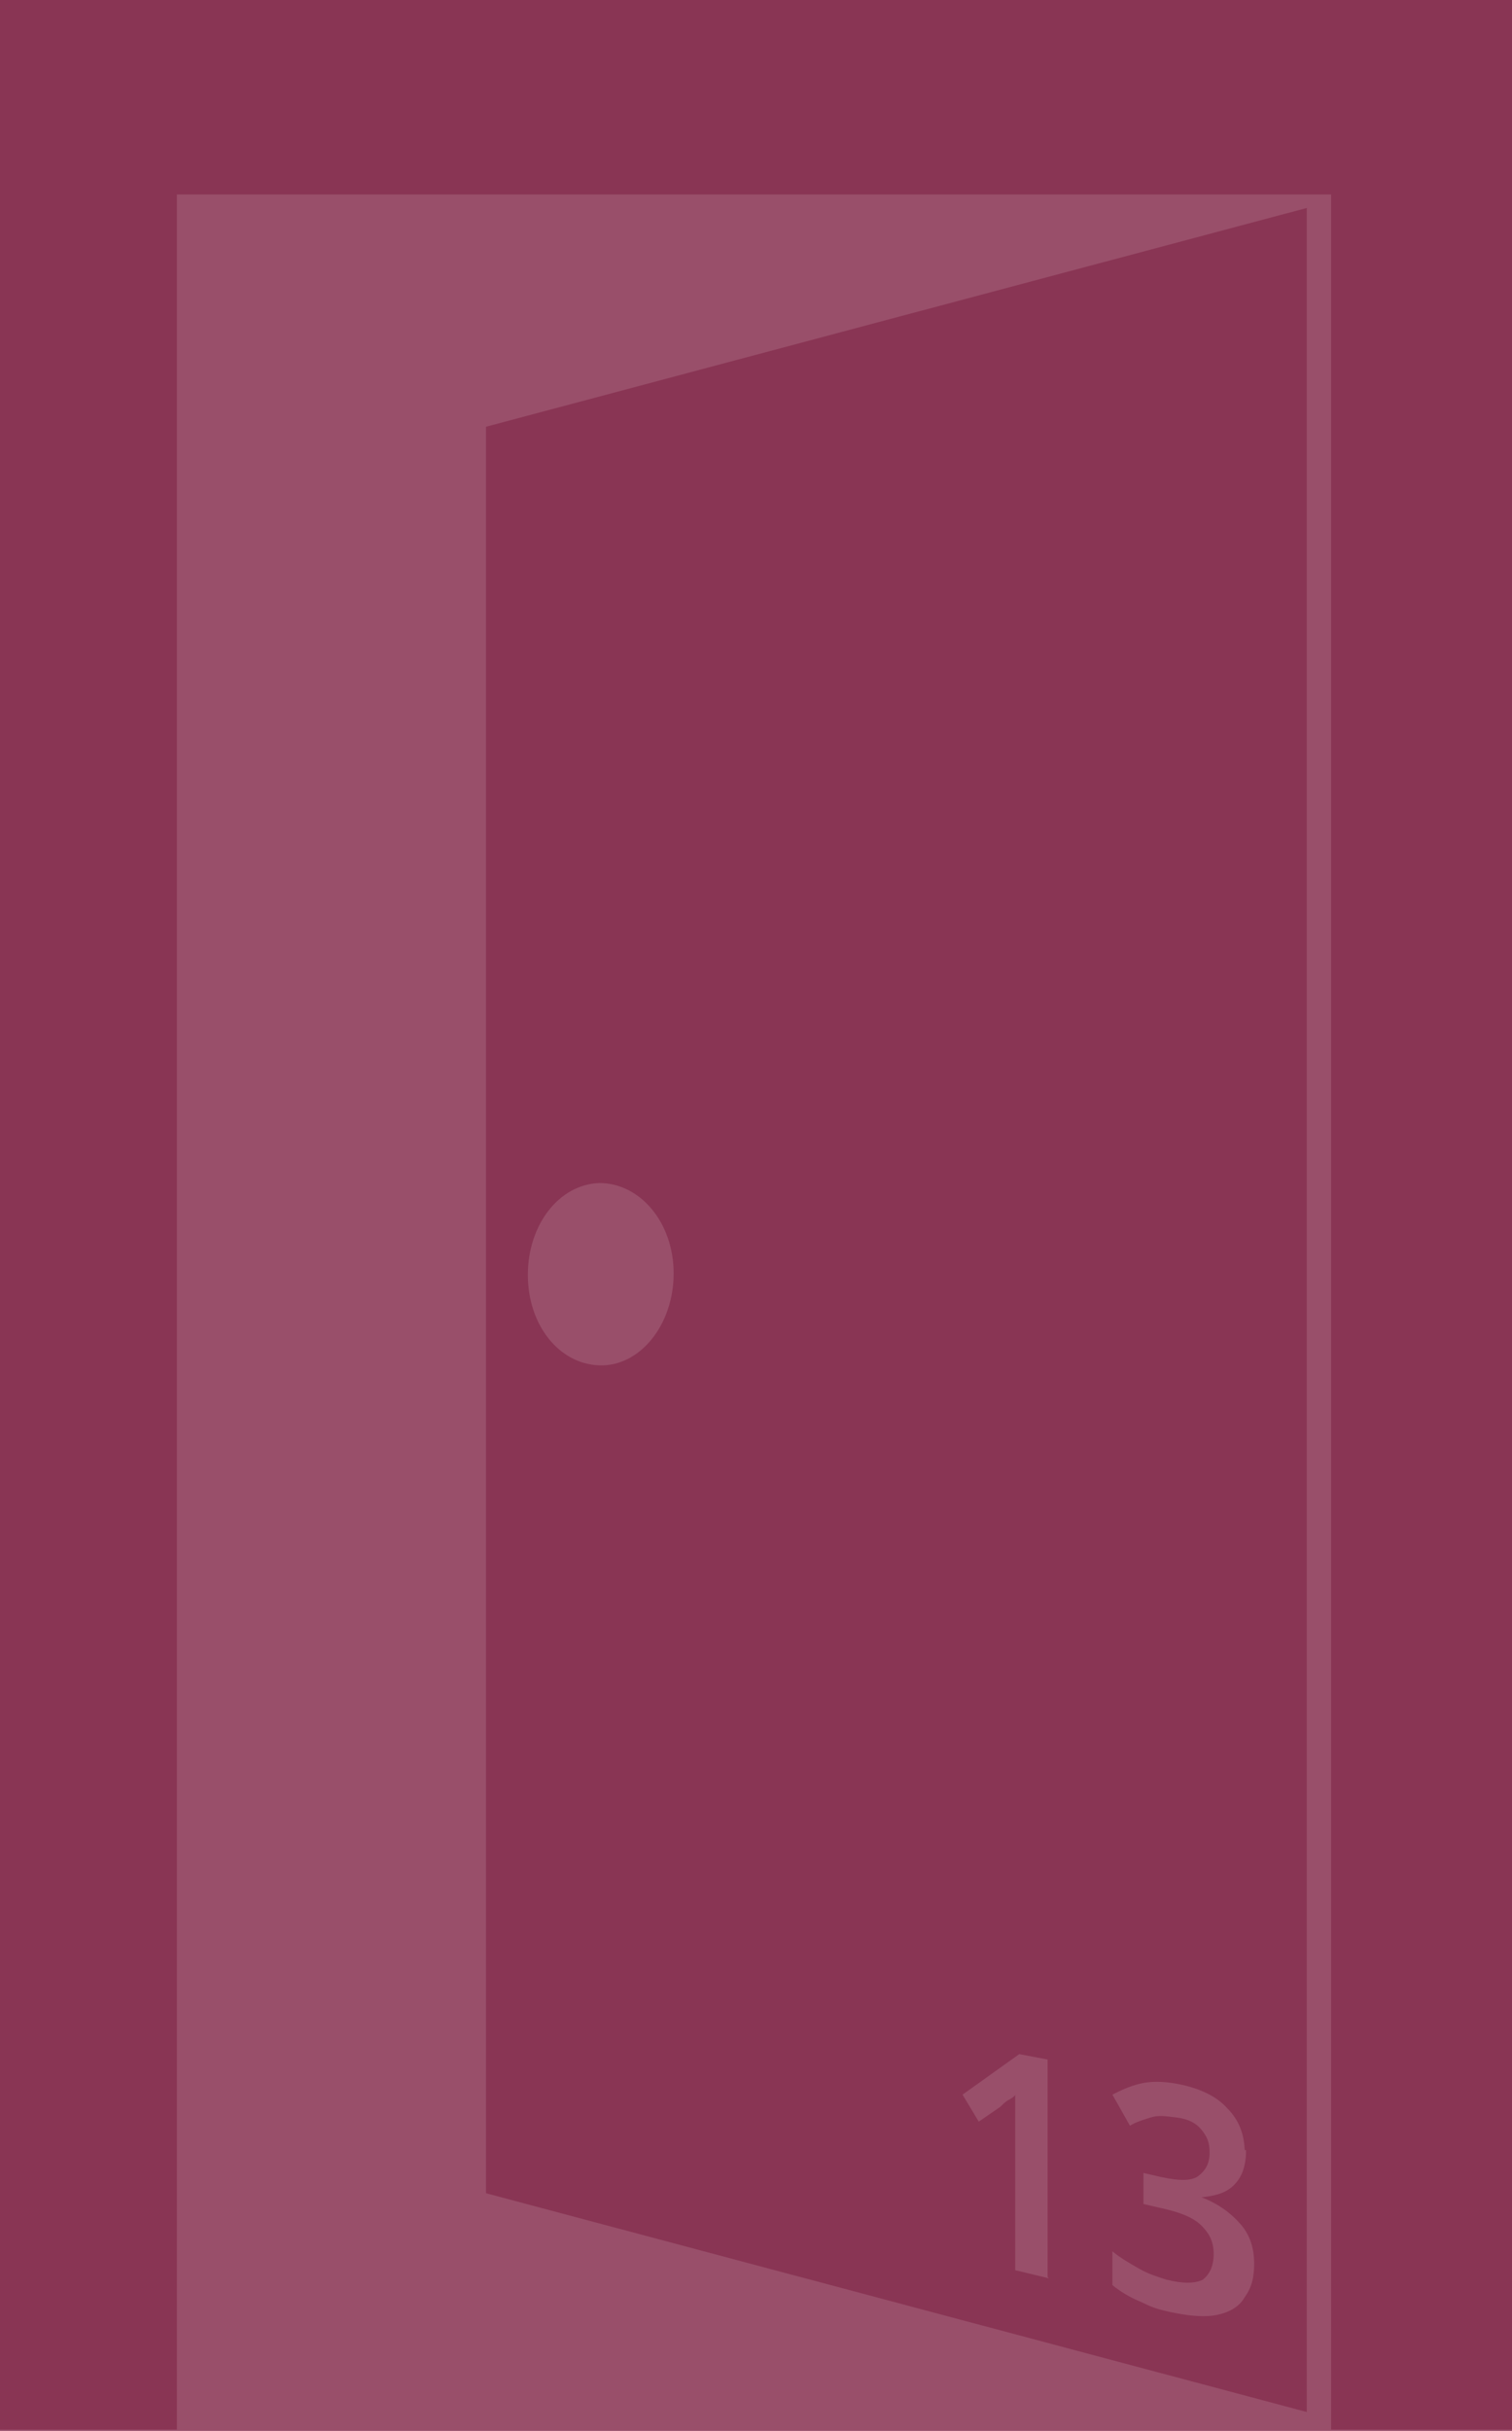<?xml version="1.0" encoding="UTF-8"?>
<svg id="Ebene_1" data-name="Ebene 1" xmlns="http://www.w3.org/2000/svg" version="1.1" viewBox="0 0 112 180">
  <defs>
    <style>
      .cls-1 {
        fill: #893554;
      }

      .cls-1, .cls-2 {
        stroke-width: 0px;
      }

      .cls-2 {
        fill: #994f6a;
      }
    </style>
  </defs>
  <rect id="Hintergrund" class="cls-2" y="0" width="112" height="180"/>
  <g id="Zarge">
    <polygon class="cls-1" points="0 0 0 179.9 13.1 179.9 13.1 14.4 98.6 14.4 98.6 179.9 112 179.9 112 0 0 0"/>
  </g>
  <g id="Tuer">
    <polygon class="cls-1" points="36 31.6 36 162.4 96.8 178.6 96.8 15.4 36 31.6"/>
  </g>
  <g>
    <path class="cls-2" d="M77.7,168.7l-2.5-.6v-13c0,.1-.3.3-.5.4s-.4.3-.6.5l-1.6,1.1-1.2-2,4.2-3,2.1.4v16.1h0Z"/>
    <path class="cls-2" d="M92.3,159.2c0,1.2-.3,2-.9,2.6s-1.4.8-2.4.9h0c1.3.5,2.2,1.2,2.9,2,.7.8,1,1.8,1,2.9s-.2,1.8-.7,2.5c-.4.7-1.1,1.1-2,1.3s-2.1.1-3.5-.2-1.6-.5-2.3-.8c-.7-.3-1.4-.7-2-1.2v-2.5c.6.5,1.3.9,2,1.3.7.4,1.4.6,2,.8,1.2.3,2.1.3,2.7,0,.5-.4.8-1,.8-1.9s-.3-1.5-.9-2.1-1.6-1-3-1.3l-1.3-.3v-2.3l1.3.3c1.4.3,2.3.3,2.8-.1.5-.4.8-.9.8-1.7s-.2-1.2-.6-1.7-1-.8-1.8-.9-1.4-.2-2,0-1,.3-1.5.6l-1.3-2.3c.6-.3,1.2-.6,2-.8s1.7-.2,2.8,0c1.6.3,2.9.9,3.7,1.8.9.9,1.3,2,1.3,3.3v-.2Z"/>
  </g>
  <g id="Knauf">
    <path class="cls-2" d="M44.4,87.6c3,0,5.5,2.9,5.5,6.7s-2.5,6.9-5.5,6.8-5.3-3-5.3-6.7,2.3-6.7,5.3-6.8Z"/>
  </g>
</svg>